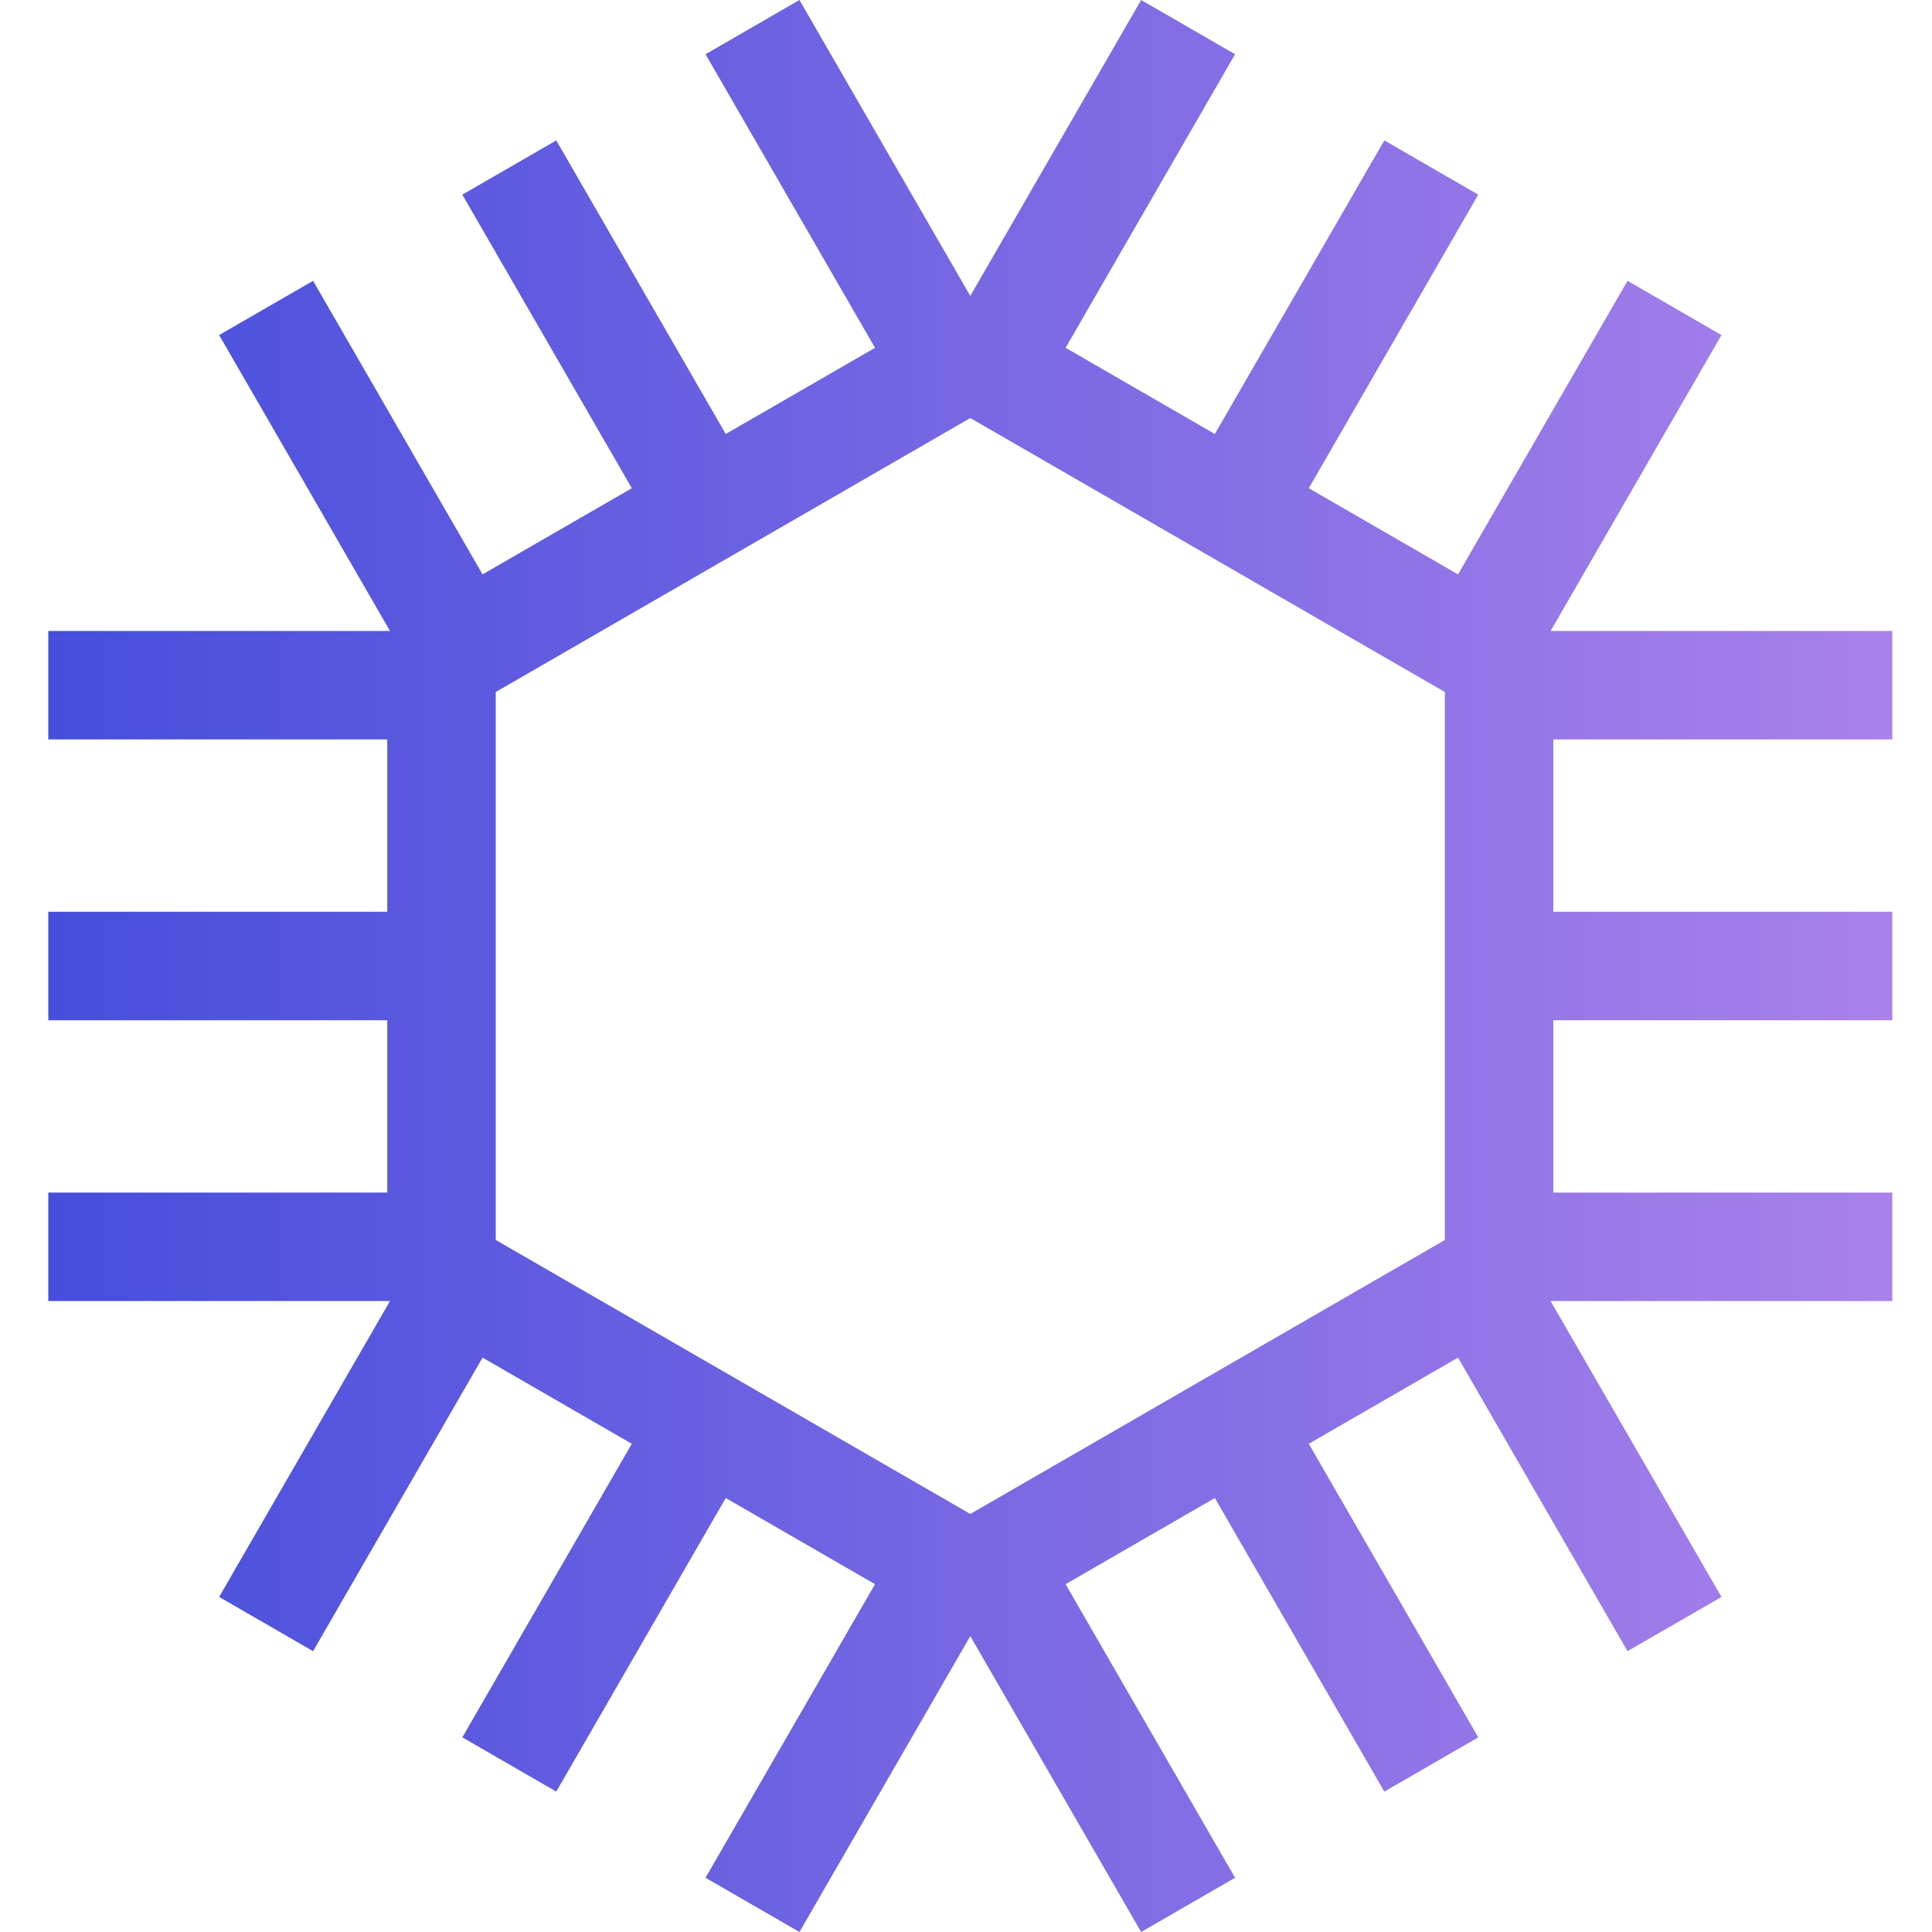 <svg width="40" height="40" viewBox="0 0 40 40" fill="none" xmlns="http://www.w3.org/2000/svg">
<path fill-rule="evenodd" clip-rule="evenodd" d="M22.062 7.201L25.571 1.123L23.626 0L20.089 6.127L16.552 6.81323e-05L14.607 1.123L18.116 7.201L15.026 8.985L11.517 2.907L9.572 4.03L13.081 10.108L9.991 11.892L6.482 5.814L4.537 6.937L8.074 13.063L1 13.063L1 15.309H8.018L8.018 18.877H1L1 21.123H8.018L8.018 24.691H1L1 26.937L8.074 26.937L4.537 33.063L6.482 34.186L9.991 28.108L13.081 29.892L9.572 35.97L11.517 37.093L15.026 31.015L18.116 32.799L14.607 38.877L16.552 40L20.089 33.874L23.626 40L25.571 38.877L22.062 32.799L25.152 31.015L28.661 37.093L30.606 35.97L27.097 29.892L30.187 28.108L33.696 34.186L35.641 33.063L32.104 26.937H39.178V24.691L32.16 24.691V21.123H39.178V18.877H32.16V15.309H39.178V13.063H32.104L35.641 6.937L33.696 5.814L30.187 11.892L27.097 10.108L30.606 4.03L28.661 2.907L25.152 8.985L22.062 7.201ZM29.914 25.673V14.327L20.089 8.655L10.264 14.327V25.672L20.089 31.345L29.914 25.673Z" fill="url(#paint0_linear_492_775)"/>
<defs>
<linearGradient id="paint0_linear_492_775" x1="1" y1="20" x2="39.178" y2="20" gradientUnits="userSpaceOnUse">
<stop stop-color="#464EDC"/>
<stop offset="1" stop-color="#A981EA"/>
</linearGradient>
</defs>
</svg>
